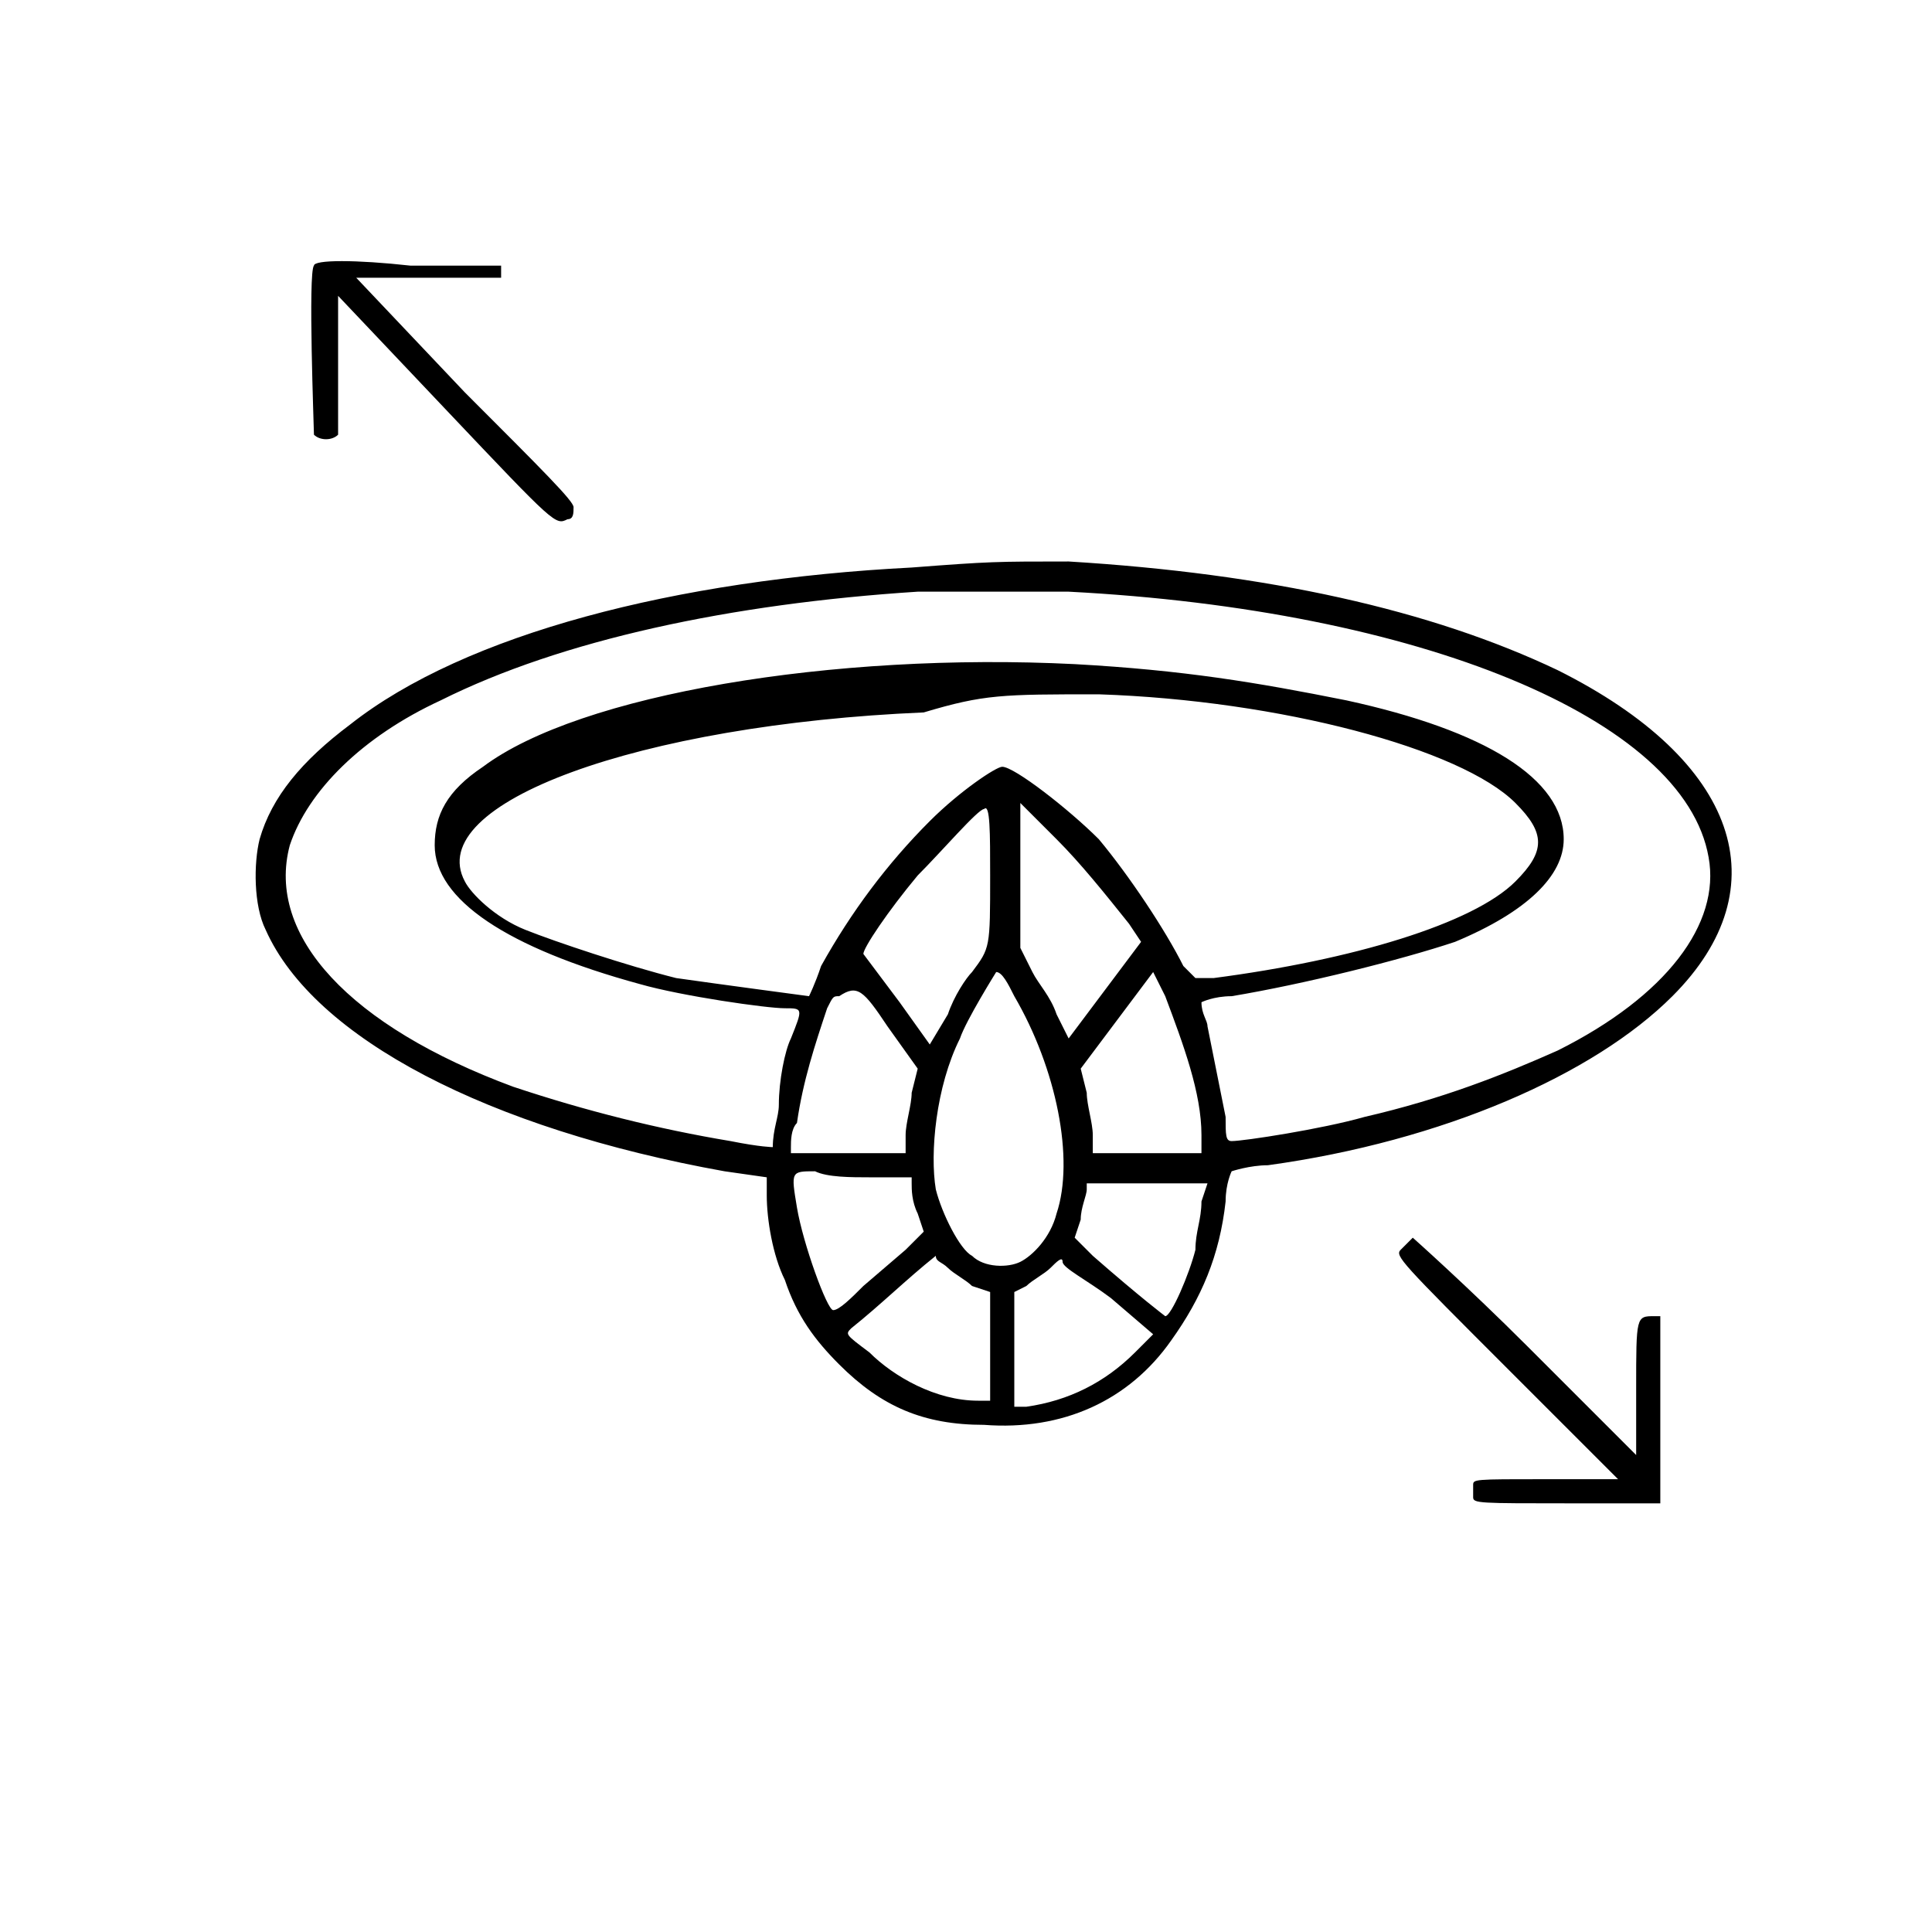<svg width="32" height="32" version="1.1" id="Layer_1" xmlns="http://www.w3.org/2000/svg" xmlns:xlink="http://www.w3.org/1999/xlink" x="0px" y="0px"
	 viewBox="0 0 32 32" style="enable-background:new 0 0 32 32;" xml:space="preserve">
<style type="text/css">
	.st0{fill-rule:evenodd;clip-rule:evenodd;}
</style>
<path class="st0" d="M5.2,4.4c-0.1,0.1,0,2.7,0,2.8c0.1,0.1,0.3,0.1,0.4,0c0,0,0-0.6,0-1.2V4.9l1.8,1.9c1.8,1.9,1.8,1.9,2,1.8
	c0.1,0,0.1-0.1,0.1-0.2c0-0.1-0.5-0.6-1.8-1.9L5.9,4.6l1.2,0l1.2,0l0-0.1l0-0.1H6.8C5.9,4.3,5.2,4.3,5.2,4.4 M15.1,9.4
	c-3.9,0.2-7.4,1.1-9.3,2.6c-0.8,0.6-1.3,1.2-1.5,1.9c-0.1,0.4-0.1,1.1,0.1,1.5c0.8,1.8,3.7,3.3,7.6,4l0.7,0.1v0.3
	c0,0.4,0.1,1,0.3,1.4c0.2,0.6,0.5,1,0.9,1.4c0.7,0.7,1.4,1,2.4,1c1.3,0.1,2.4-0.4,3.1-1.4c0.5-0.7,0.8-1.4,0.9-2.3
	c0-0.3,0.1-0.5,0.1-0.5c0,0,0.3-0.1,0.6-0.1c2.9-0.4,5.4-1.5,6.7-2.8c1.8-1.8,1.1-3.9-1.9-5.4c-2.1-1-4.8-1.6-8.1-1.8
	C16.5,9.3,16.4,9.3,15.1,9.4 M17.7,9.8c5.8,0.3,10.2,2.1,10.6,4.4c0.2,1.1-0.7,2.3-2.5,3.2c-0.9,0.4-1.9,0.8-3.2,1.1
	c-0.7,0.2-2,0.4-2.2,0.4c-0.1,0-0.1-0.1-0.1-0.4c-0.1-0.5-0.2-1-0.3-1.5c0-0.1-0.1-0.2-0.1-0.4c0,0,0.2-0.1,0.5-0.1
	c1.2-0.2,2.8-0.6,3.7-0.9c1.2-0.5,1.8-1.1,1.8-1.7c0-1-1.3-1.8-3.6-2.3c-1.5-0.3-2.7-0.5-4.5-0.6c-4-0.2-8.2,0.5-9.8,1.7
	c-0.6,0.4-0.8,0.8-0.8,1.3c0,0.9,1.2,1.7,3.4,2.3c0.7,0.2,2.1,0.4,2.4,0.4c0.3,0,0.3,0,0.1,0.5c-0.1,0.2-0.2,0.7-0.2,1.1
	c0,0.2-0.1,0.4-0.1,0.7c0,0-0.2,0-0.7-0.1c-1.2-0.2-2.4-0.5-3.6-0.9c-2.7-1-4.1-2.5-3.7-4c0.3-0.9,1.2-1.8,2.5-2.4
	c2-1,4.8-1.6,7.9-1.8C16.4,9.8,16.5,9.8,17.7,9.8 M18.2,11.5c3,0.1,6,0.9,6.9,1.8c0.5,0.5,0.5,0.8,0,1.3c-0.7,0.7-2.7,1.3-5,1.6
	l-0.3,0L19.6,16c-0.3-0.6-0.9-1.5-1.4-2.1c-0.5-0.5-1.4-1.2-1.6-1.2c-0.1,0-0.7,0.4-1.2,0.9c-0.7,0.7-1.3,1.5-1.8,2.4
	c-0.1,0.3-0.2,0.5-0.2,0.5c0,0-1.5-0.2-2.2-0.3c-0.8-0.2-2-0.6-2.5-0.8c-0.5-0.2-0.9-0.6-1-0.8c-0.7-1.3,2.9-2.6,7.6-2.8
	C16.3,11.5,16.6,11.5,18.2,11.5 M17.5,13.9c0.4,0.4,0.8,0.9,1.2,1.4l0.2,0.3l-0.6,0.8l-0.6,0.8l-0.2-0.4c-0.1-0.3-0.3-0.5-0.4-0.7
	l-0.2-0.4v-2.4l0.2,0.2C17.1,13.5,17.3,13.7,17.5,13.9 M16.4,14.5c0,1.2,0,1.2-0.3,1.6c-0.1,0.1-0.3,0.4-0.4,0.7l-0.3,0.5l-0.5-0.7
	c-0.3-0.4-0.6-0.8-0.6-0.8c0-0.1,0.4-0.7,0.9-1.3c0.4-0.4,1-1.1,1.1-1.1C16.4,13.3,16.4,13.8,16.4,14.5 M16.8,16.5
	c0.7,1.2,1,2.7,0.7,3.6c-0.1,0.4-0.4,0.7-0.6,0.8c-0.2,0.1-0.6,0.1-0.8-0.1c-0.2-0.1-0.5-0.7-0.6-1.1c-0.1-0.6,0-1.7,0.4-2.5
	c0.1-0.3,0.6-1.1,0.6-1.1C16.6,16.1,16.7,16.3,16.8,16.5 M19.3,16.5c0.3,0.8,0.6,1.6,0.6,2.3l0,0.3h-1.8l0-0.3
	c0-0.2-0.1-0.5-0.1-0.7l-0.1-0.4l0.6-0.8c0.3-0.4,0.6-0.8,0.6-0.8S19.2,16.3,19.3,16.5 M14.7,17l0.5,0.7l-0.1,0.4
	c0,0.2-0.1,0.5-0.1,0.7l0,0.3h-1.9l0-0.1c0-0.1,0-0.3,0.1-0.4c0.1-0.7,0.3-1.3,0.5-1.9c0.1-0.2,0.1-0.2,0.2-0.2
	C14.2,16.3,14.3,16.4,14.7,17 M14.4,19.5h0.7v0.1c0,0.1,0,0.3,0.1,0.5l0.1,0.3L15,20.7l-0.7,0.6c-0.2,0.2-0.4,0.4-0.5,0.4
	c-0.1,0-0.5-1.1-0.6-1.7c-0.1-0.6-0.1-0.6,0.3-0.6C13.7,19.5,14.1,19.5,14.4,19.5 M19.9,19.9c0,0.3-0.1,0.5-0.1,0.8
	c-0.1,0.4-0.4,1.1-0.5,1.1c0,0-0.4-0.3-1.2-1l-0.3-0.3l0.1-0.3c0-0.2,0.1-0.4,0.1-0.5l0-0.1H20L19.9,19.9 M23.2,20.7
	c-0.1,0.1,0,0.2,1.8,2l1.8,1.8h-1.2c-1.2,0-1.2,0-1.2,0.1c0,0.1,0,0.1,0,0.2c0,0.1,0.1,0.1,1.6,0.1l1.5,0v-3.1l-0.1,0
	c-0.3,0-0.3,0-0.3,1.2v1.1l-1.8-1.8c-1-1-1.9-1.8-1.9-1.8C23.3,20.6,23.3,20.6,23.2,20.7 M15.7,21c0.1,0.1,0.3,0.2,0.4,0.3l0.3,0.1
	l0,0.9l0,0.9l-0.2,0c-0.7,0-1.4-0.4-1.8-0.8C14,22.1,14,22.1,14.1,22c0.5-0.4,0.9-0.8,1.4-1.2C15.5,20.9,15.6,20.9,15.7,21
	 M18.4,21.5l0.7,0.6l-0.3,0.3c-0.5,0.5-1.1,0.8-1.8,0.9l-0.2,0v-1.9l0.2-0.1c0.1-0.1,0.3-0.2,0.4-0.3c0.1-0.1,0.2-0.2,0.2-0.1
	S18,21.2,18.4,21.5"/>
</svg>
